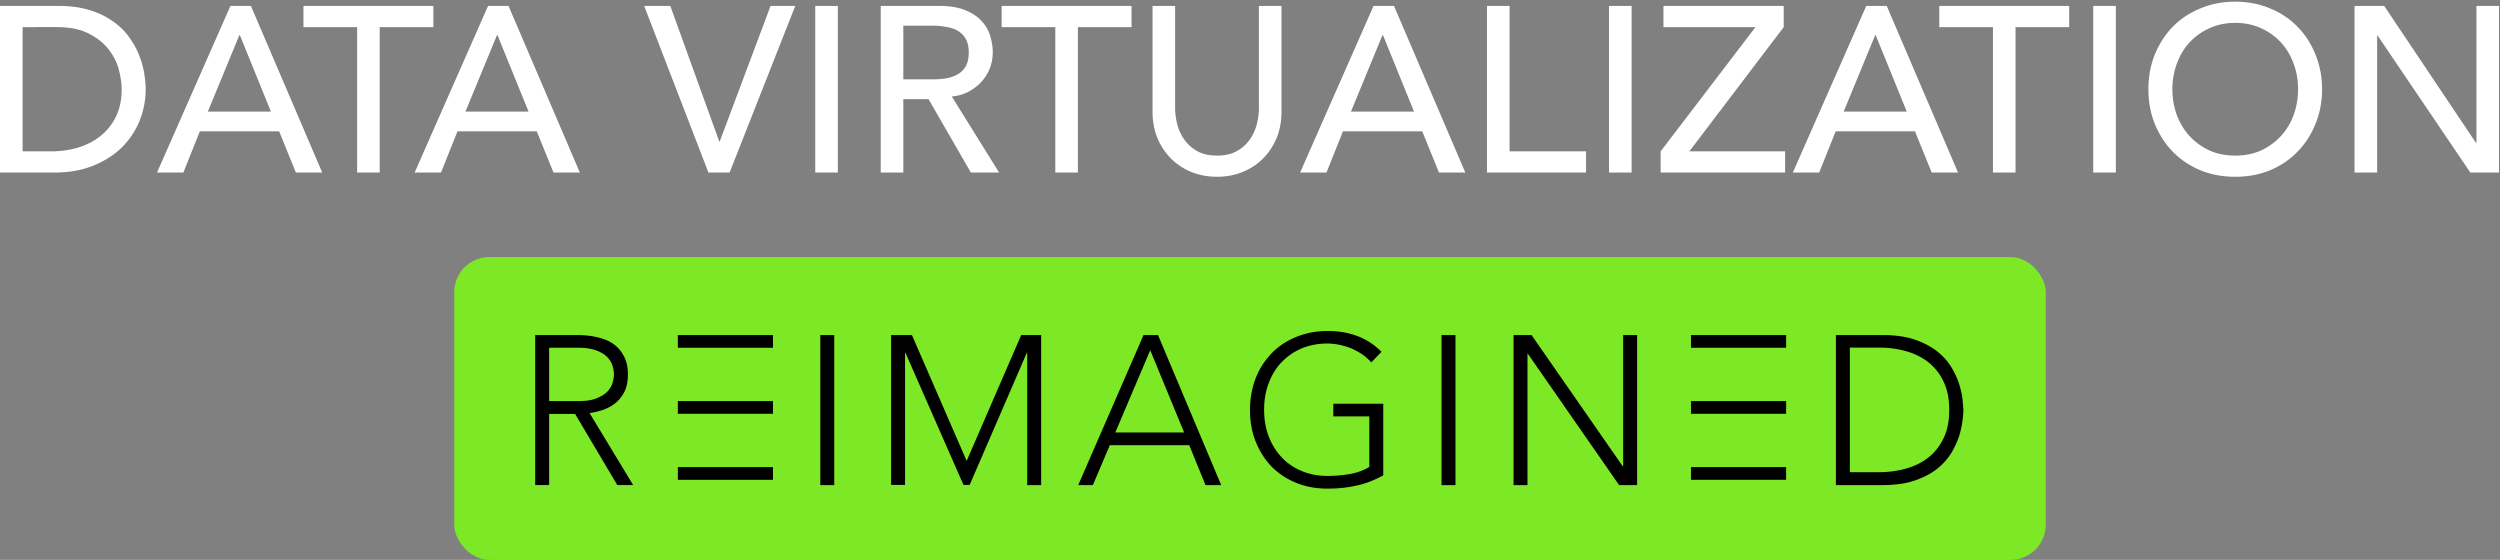 <svg xmlns="http://www.w3.org/2000/svg" width="710" height="159" fill="none" viewBox="0 0 710 159">
<rect x="0" y="0" width="710" height="159" fill="#808080" stroke="none"/>
<style>
  .reimagined{
      animation: fade-in 2s ease-in-out;
  }
  @keyframes fade-in {
    from {
        opacity: 0
    }
    30%{
        opacity: 0
    }
    to {
        opacity: 1
    }
}
</style>
  <g class="dv-reimagined">
    <g class="reimagined">
      <rect width="452" height="86" x="129" y="73" fill="#7DE926" class="high-lime" rx="10"/>
      <g class="Group">
        <path fill="#000" d="M152 95.153h11.18c.552 0 1.304 0 2.306.05 1.003.05 2.006.15 3.109.35 1.103.201 2.256.502 3.409.953a10.374 10.374 0 0 1 3.108 1.906 10.321 10.321 0 0 1 2.306 3.208c.602 1.304.903 2.858.903 4.713 0 2.055-.351 3.71-1.053 5.063-.702 1.304-1.604 2.407-2.657 3.209s-2.256 1.454-3.51 1.855c-1.303.401-2.506.702-3.659.852l12.383 20.456h-4.512l-11.982-20.205h-7.37v20.205H152V95.153Zm3.961 18.75h8.422c2.106 0 3.76-.25 5.064-.802 1.303-.501 2.306-1.153 3.058-1.905.702-.752 1.203-1.604 1.454-2.457.251-.902.401-1.704.401-2.406 0-.702-.15-1.504-.401-2.407-.251-.902-.752-1.704-1.454-2.456s-1.755-1.404-3.058-1.905c-1.304-.502-3.008-.802-5.064-.802h-8.422v15.14Z" class="Vector"/>
        <g class="Group 1">
          <path fill="#000" d="M219.532 95.153h-27.023v3.61h27.023v-3.61Zm0 18.749h-27.023v3.609h27.023v-3.609Zm0 18.752h-27.023v3.61h27.023v-3.61Z" class="Vector"/>
        </g>
        <path fill="#000" d="M232.968 95.153h3.96v42.615h-3.96V95.153Zm20.054 0h5.966l15.542 35.746 15.491-35.746h5.666v42.615h-3.961v-37.602h-.1l-16.244 37.551h-1.755l-16.494-37.551h-.1v37.551h-3.961V95.153h-.05Zm71.742 0h4.111l17.948 42.615h-4.462l-4.612-11.331h-22.561l-4.813 11.331h-4.161l18.55-42.615Zm1.905 4.311-9.927 23.363h19.553l-9.626-23.363ZM392.9 134.96c-2.507 1.404-5.064 2.407-7.721 2.958-2.657.602-5.364.853-8.172.853-3.259 0-6.217-.552-8.924-1.655a20.9 20.9 0 0 1-6.969-4.612c-1.905-2.006-3.409-4.362-4.512-7.119-1.103-2.758-1.604-5.766-1.604-8.975 0-3.208.551-6.216 1.604-8.974 1.053-2.757 2.607-5.063 4.512-7.069 1.905-2.005 4.262-3.56 6.969-4.662 2.707-1.103 5.665-1.705 8.924-1.705 6.317 0 11.431 1.955 15.341 5.916l-2.907 3.008c-.652-.752-1.454-1.454-2.357-2.156a19.958 19.958 0 0 0-3.058-1.704c-1.103-.502-2.256-.802-3.459-1.103-1.204-.251-2.407-.401-3.56-.401-2.757 0-5.264.5-7.47 1.453a16.966 16.966 0 0 0-5.665 3.961c-1.555 1.655-2.758 3.66-3.61 5.966-.852 2.306-1.253 4.763-1.253 7.42s.401 5.114 1.253 7.42c.852 2.306 2.055 4.262 3.61 5.966 1.554 1.705 3.459 3.008 5.665 3.961 2.206.952 4.713 1.454 7.47 1.454 2.306 0 4.412-.201 6.417-.552 2.006-.351 3.811-1.002 5.465-2.005v-14.339h-10.227v-3.609h14.188v20.204l.05.1Zm16.493-39.807h3.96v42.615h-3.96V95.153Zm20.455 0h5.114l25.919 37.3h.101v-37.3h3.96v42.615h-5.113l-25.92-37.301h-.1v37.301h-3.961V95.153Z" class="Vector"/>
        <g class="Group 2">
          <path fill="#000" d="M507.258 95.153h-27.023v3.61h27.023v-3.61Zm0 18.75h-27.023v3.61h27.023v-3.61Zm0 18.751h-27.023v3.61h27.023v-3.61Z" class="Vector"/>
        </g>
        <path fill="#000" d="M521.396 95.153h13.185c3.71 0 6.819.451 9.376 1.353 2.557.903 4.712 2.056 6.417 3.46 1.705 1.403 3.058 2.958 4.011 4.662 1.003 1.705 1.704 3.359 2.156 4.913.451 1.555.752 2.958.852 4.262.1 1.303.2 2.156.2 2.657 0 .501-.05 1.404-.2 2.657a27.727 27.727 0 0 1-.852 4.262c-.452 1.554-1.204 3.208-2.156 4.913-1.003 1.705-2.306 3.259-4.011 4.663-1.705 1.403-3.86 2.556-6.417 3.459-2.557.902-5.716 1.354-9.376 1.354h-13.185V95.153Zm3.961 38.955h8.172c2.807 0 5.414-.351 7.871-1.053 2.456-.702 4.562-1.755 6.367-3.209 1.805-1.454 3.209-3.259 4.262-5.515 1.052-2.206 1.554-4.863 1.554-7.921s-.502-5.665-1.554-7.921c-1.053-2.256-2.457-4.061-4.262-5.515-1.805-1.454-3.911-2.507-6.367-3.209-2.457-.702-5.064-1.053-7.871-1.053h-8.172v35.396Z" class="Vector"/>
      </g>
    </g>
    <path fill="#fff" d="M0 1.682h16.508c3.342 0 6.26.378 8.755 1.136 2.54.757 4.723 1.782 6.55 3.074 1.871 1.248 3.409 2.696 4.612 4.344 1.247 1.649 2.227 3.342 2.94 5.08a25.666 25.666 0 0 1 1.537 5.213c.312 1.737.468 3.341.468 4.812 0 3.03-.557 5.97-1.67 8.822-1.115 2.807-2.763 5.324-4.946 7.552-2.184 2.183-4.901 3.943-8.154 5.28C23.392 48.332 19.67 49 15.439 49H0V1.682Zm6.416 41.303h8.087c2.718 0 5.28-.356 7.686-1.07 2.45-.757 4.59-1.87 6.416-3.341 1.827-1.47 3.275-3.297 4.344-5.48 1.07-2.228 1.604-4.813 1.604-7.753 0-1.515-.245-3.275-.735-5.28-.49-2.05-1.426-3.988-2.807-5.815-1.337-1.826-3.208-3.364-5.614-4.611-2.406-1.292-5.525-1.938-9.357-1.938H6.416v35.288ZM65.445 1.682h5.814L91.509 49h-7.485L79.28 37.304H56.756L52.078 49h-7.486L65.445 1.682ZM76.94 31.69 68.118 9.969h-.134L59.028 31.69H76.94Zm24.481-23.993H86.183V1.682h36.893v6.015h-15.238V49h-6.417V7.697Zm37.188-6.015h5.815L164.675 49h-7.486l-4.745-11.696h-22.523L125.243 49h-7.486l20.852-47.318Zm11.496 30.008-8.822-21.721h-.134l-8.956 21.721h17.912Zm32.843-30.008h7.419l13.901 38.496h.134l14.436-38.496h7.018L207.209 49h-6.015L182.948 1.682Zm48.581 0h6.416V49h-6.416V1.682Zm18.601 0h16.642c3.029 0 5.525.423 7.485 1.27 1.96.801 3.498 1.849 4.612 3.14a10.243 10.243 0 0 1 2.406 4.278c.445 1.56.668 3.074.668 4.545 0 1.515-.267 2.985-.802 4.41a12.57 12.57 0 0 1-2.339 3.81c-.981 1.114-2.206 2.072-3.676 2.874-1.426.758-3.03 1.225-4.812 1.404L283.747 49h-8.02l-12.03-20.852h-7.151V49h-6.416V1.682Zm6.416 20.852h8.421c1.248 0 2.473-.09 3.676-.268 1.248-.222 2.339-.601 3.275-1.136a6.03 6.03 0 0 0 2.339-2.272c.579-1.025.869-2.34.869-3.943 0-1.604-.29-2.896-.869-3.877-.579-1.024-1.359-1.804-2.339-2.339-.936-.534-2.027-.891-3.275-1.07a20.144 20.144 0 0 0-3.676-.333h-8.421v15.238Zm43.158-14.837h-15.238V1.682h36.892v6.015H306.12V49h-6.416V7.697Zm34.033-6.015v29.006c0 1.47.201 3.007.602 4.611a13.286 13.286 0 0 0 2.005 4.344c.935 1.337 2.161 2.429 3.675 3.275 1.515.847 3.387 1.27 5.615 1.27 2.227 0 4.099-.423 5.614-1.27 1.514-.846 2.74-1.938 3.675-3.275a13.286 13.286 0 0 0 2.005-4.344c.401-1.604.602-3.141.602-4.611V1.681h6.416V31.69c0 2.762-.468 5.28-1.403 7.552-.936 2.228-2.228 4.166-3.877 5.815-1.648 1.648-3.587 2.918-5.814 3.81-2.228.89-4.634 1.336-7.218 1.336-2.585 0-4.991-.446-7.219-1.337-2.227-.89-4.166-2.16-5.814-3.81-1.649-1.648-2.941-3.586-3.876-5.814-.936-2.272-1.404-4.79-1.404-7.552V1.682h6.416Zm56.348 0h5.814L416.15 49h-7.485l-4.746-11.696h-22.523L376.718 49h-7.485l20.852-47.318ZM401.58 31.69l-8.822-21.721h-.133l-8.956 21.721h17.911Zm20.726-30.008h6.416v41.303h21.721V49h-28.137V1.682Zm34.657 0h6.416V49h-6.416V1.682Zm14.658 41.303 26.934-35.288h-26.132V1.682h34.152v6.015l-26.801 35.288h27.202V49h-35.355v-6.015Zm58.397-41.303h5.815L556.083 49h-7.485l-4.745-11.696H521.33L516.651 49h-7.485l20.852-47.318Zm11.496 30.008-8.822-21.721h-.134l-8.956 21.721h17.912Zm24.481-23.993h-15.238V1.682h36.892v6.015h-15.238V49h-6.416V7.697Zm28.486-6.015h6.416V49h-6.416V1.682Zm40.322 48.521c-3.609 0-6.928-.624-9.958-1.871-3.03-1.293-5.636-3.052-7.819-5.28-2.139-2.228-3.832-4.857-5.08-7.887-1.203-3.03-1.804-6.304-1.804-9.824 0-3.52.601-6.795 1.804-9.825 1.248-3.03 2.941-5.658 5.08-7.886 2.183-2.228 4.789-3.966 7.819-5.213 3.03-1.292 6.349-1.938 9.958-1.938s6.929.646 9.959 1.938c3.029 1.247 5.614 2.985 7.752 5.213 2.184 2.228 3.877 4.856 5.08 7.886 1.247 3.03 1.871 6.305 1.871 9.825 0 3.52-.624 6.795-1.871 9.824-1.203 3.03-2.896 5.659-5.08 7.887-2.138 2.228-4.723 3.987-7.752 5.28-3.03 1.247-6.35 1.871-9.959 1.871Zm0-6.015c2.718 0 5.169-.49 7.352-1.47 2.183-1.025 4.055-2.384 5.614-4.077 1.56-1.693 2.763-3.676 3.609-5.948.847-2.317 1.27-4.768 1.27-7.352 0-2.584-.423-5.013-1.27-7.285-.846-2.317-2.049-4.322-3.609-6.015-1.559-1.693-3.431-3.03-5.614-4.01-2.183-1.025-4.634-1.537-7.352-1.537s-5.168.512-7.351 1.537c-2.184.98-4.055 2.317-5.614 4.01-1.56 1.693-2.763 3.698-3.609 6.015-.847 2.272-1.27 4.7-1.27 7.285 0 2.584.423 5.035 1.27 7.352.846 2.272 2.049 4.255 3.609 5.948 1.559 1.693 3.43 3.052 5.614 4.077 2.183.98 4.633 1.47 7.351 1.47ZM668.69 1.682h8.421l26.066 38.897h.133V1.682h6.416V49h-8.153L675.24 10.103h-.134V49h-6.416V1.682Z" class="data-virtualization"/>
  </g>
</svg>
